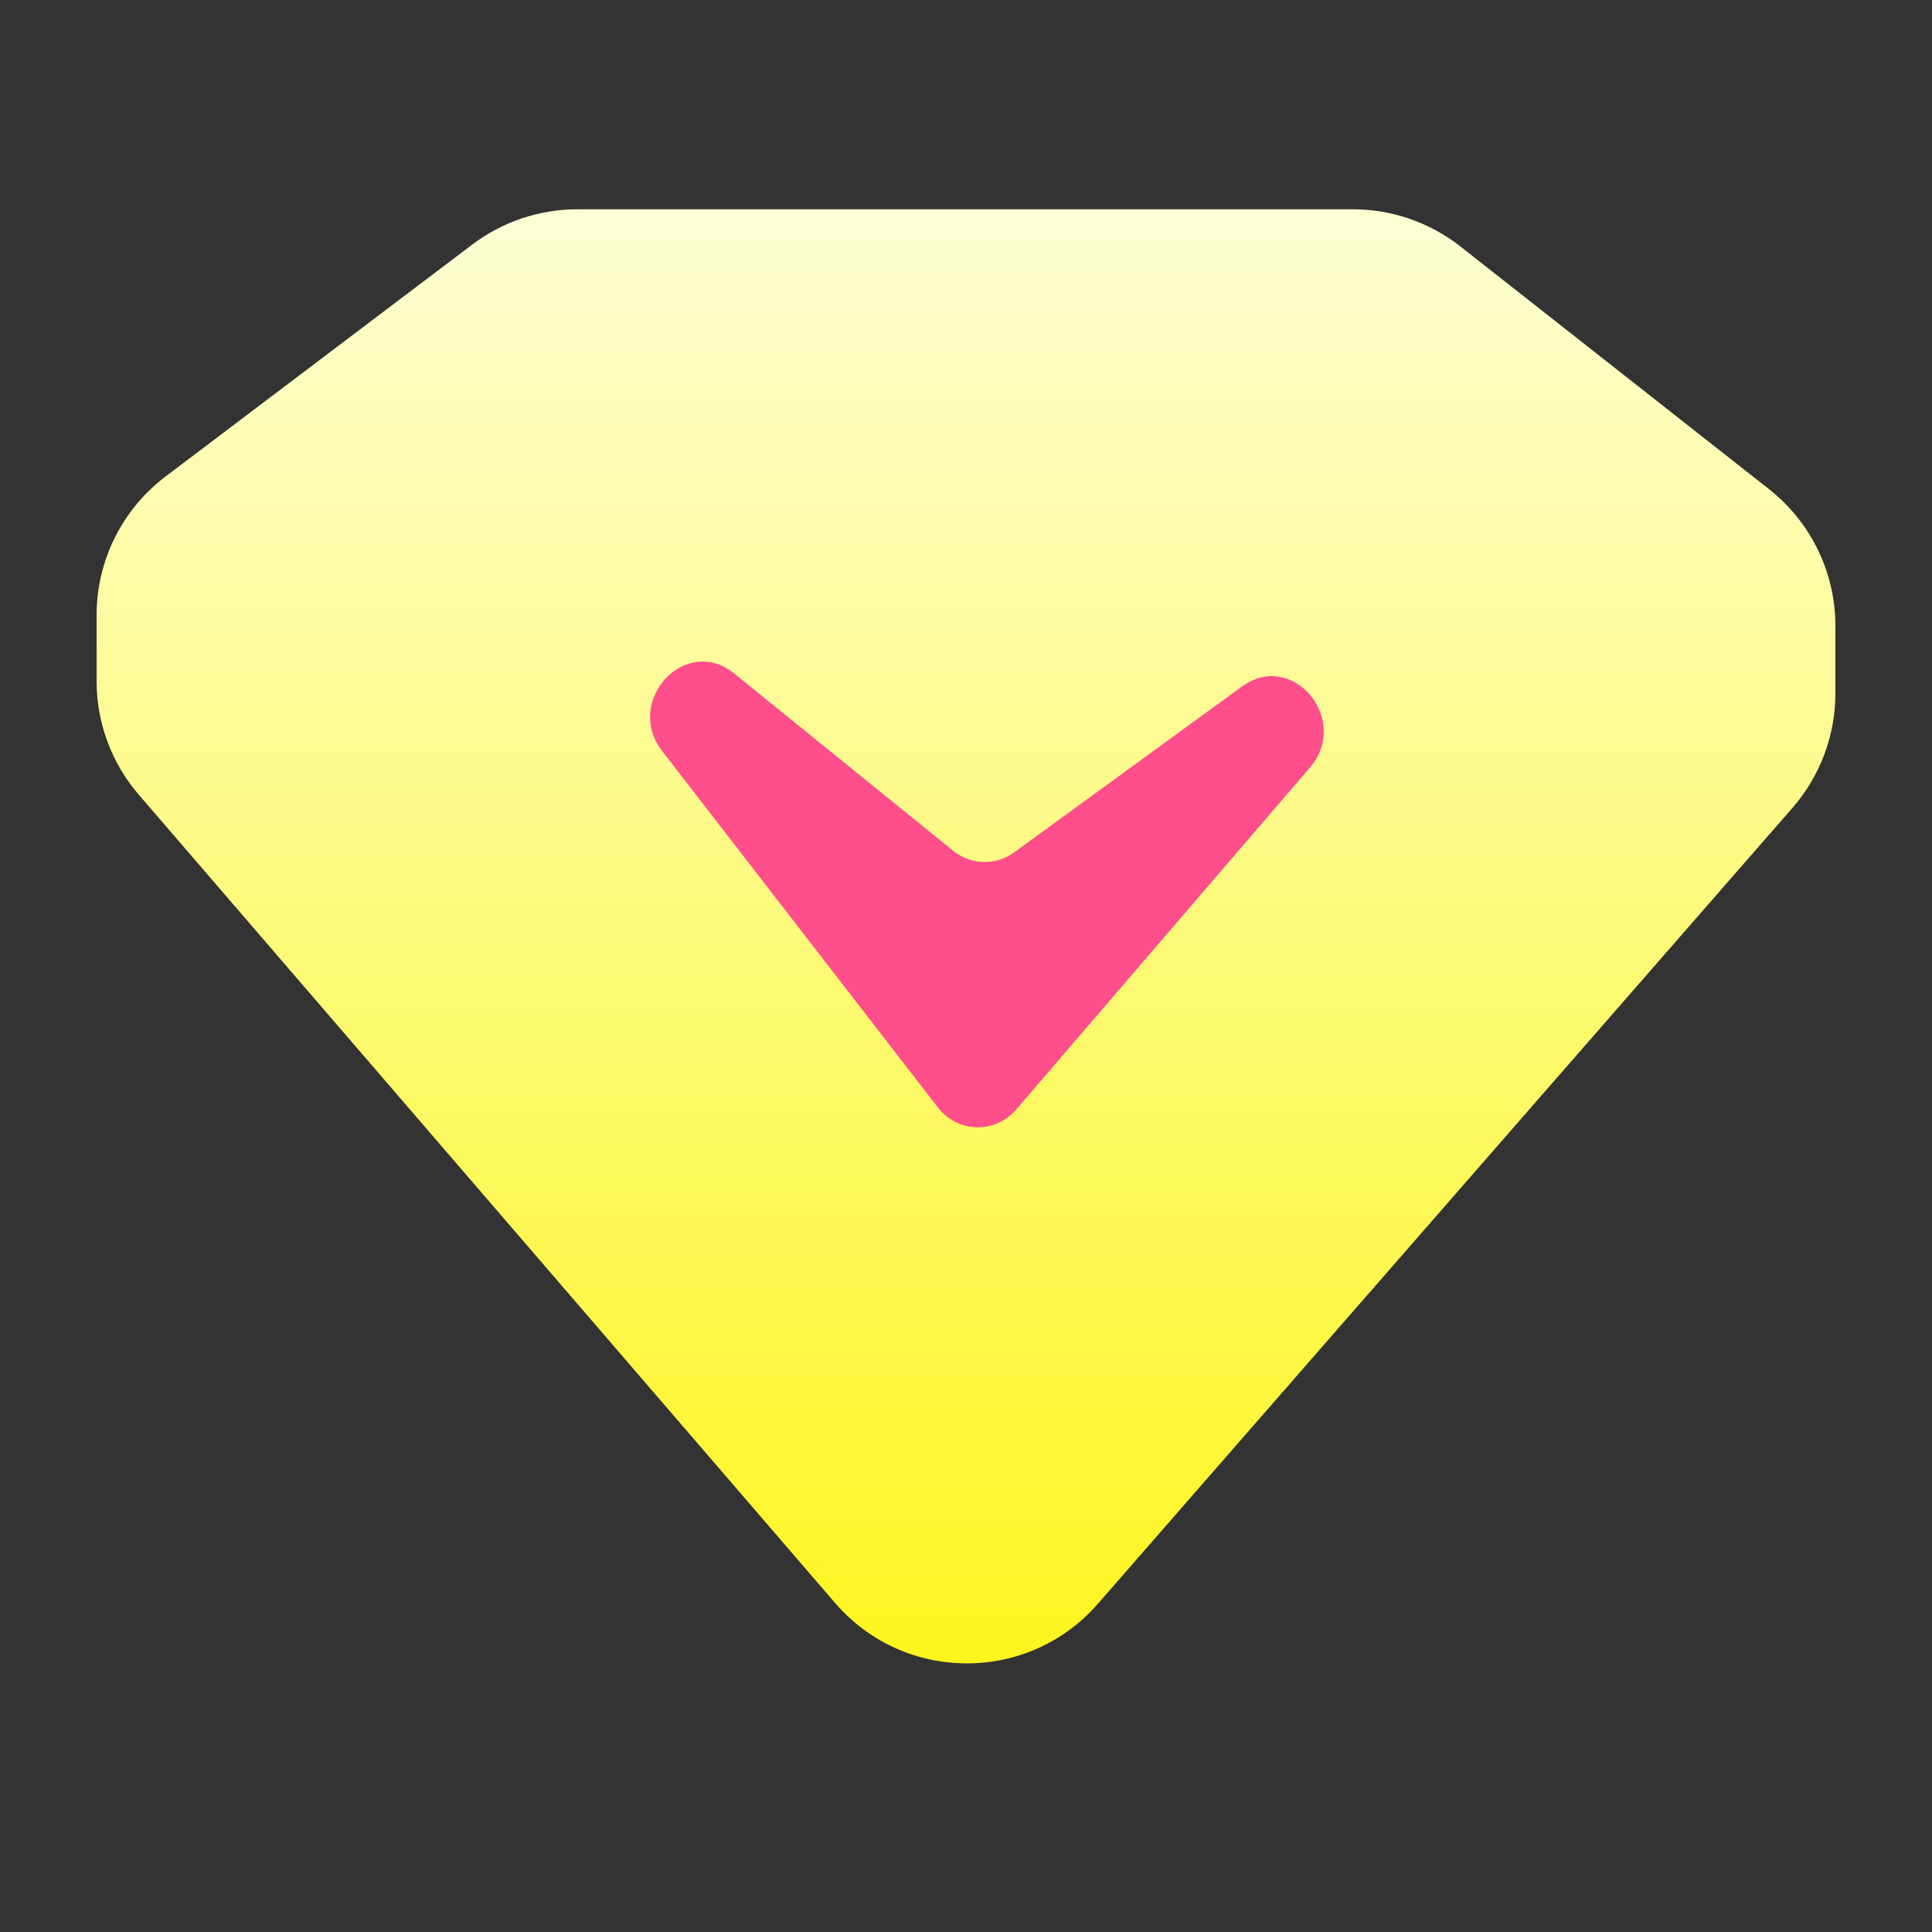 <svg width="24" height="24" viewBox="0 0 24 24" fill="none" xmlns="http://www.w3.org/2000/svg">
<rect x="0" y="0" width="24" height="24" fill="#333333" stroke="none"/>
<g id="ic_vip" clip-path="url(#clip0_48_4774)">
<path id="Vector" d="M18.142 3.062C17.761 2.763 17.291 2.6 16.807 2.6H7.171C6.7 2.6 6.243 2.754 5.868 3.037L2.057 5.919C1.517 6.327 1.2 6.965 1.2 7.642V8.462C1.2 8.98 1.386 9.48 1.724 9.872L10.374 19.913C11.232 20.909 12.774 20.914 13.638 19.923L22.268 10.034C22.611 9.64 22.8 9.136 22.8 8.613V7.775C22.8 7.112 22.496 6.487 21.976 6.077L18.142 3.062Z" fill="url(#paint0_linear_48_4774)"/>
<path id="Rectangle 3469223" d="M8.227 9.332C7.745 8.709 8.515 7.876 9.12 8.366L11.84 10.568C12.062 10.747 12.368 10.755 12.599 10.588L15.428 8.528C16.058 8.069 16.784 8.941 16.27 9.538L12.626 13.78C12.361 14.088 11.898 14.076 11.649 13.755L8.227 9.332Z" fill="#FF4E8C"/>
</g>
<defs>
<linearGradient id="paint0_linear_48_4774" x1="12" y1="2.6" x2="12" y2="21.8" gradientUnits="userSpaceOnUse">
<stop stop-color="#FDFED4"/>
<stop offset="1" stop-color="#FDF412"/>
</linearGradient>
<clipPath id="clip0_48_4774">
<rect width="24" height="24" fill="white"/>
</clipPath>
</defs>
</svg>
